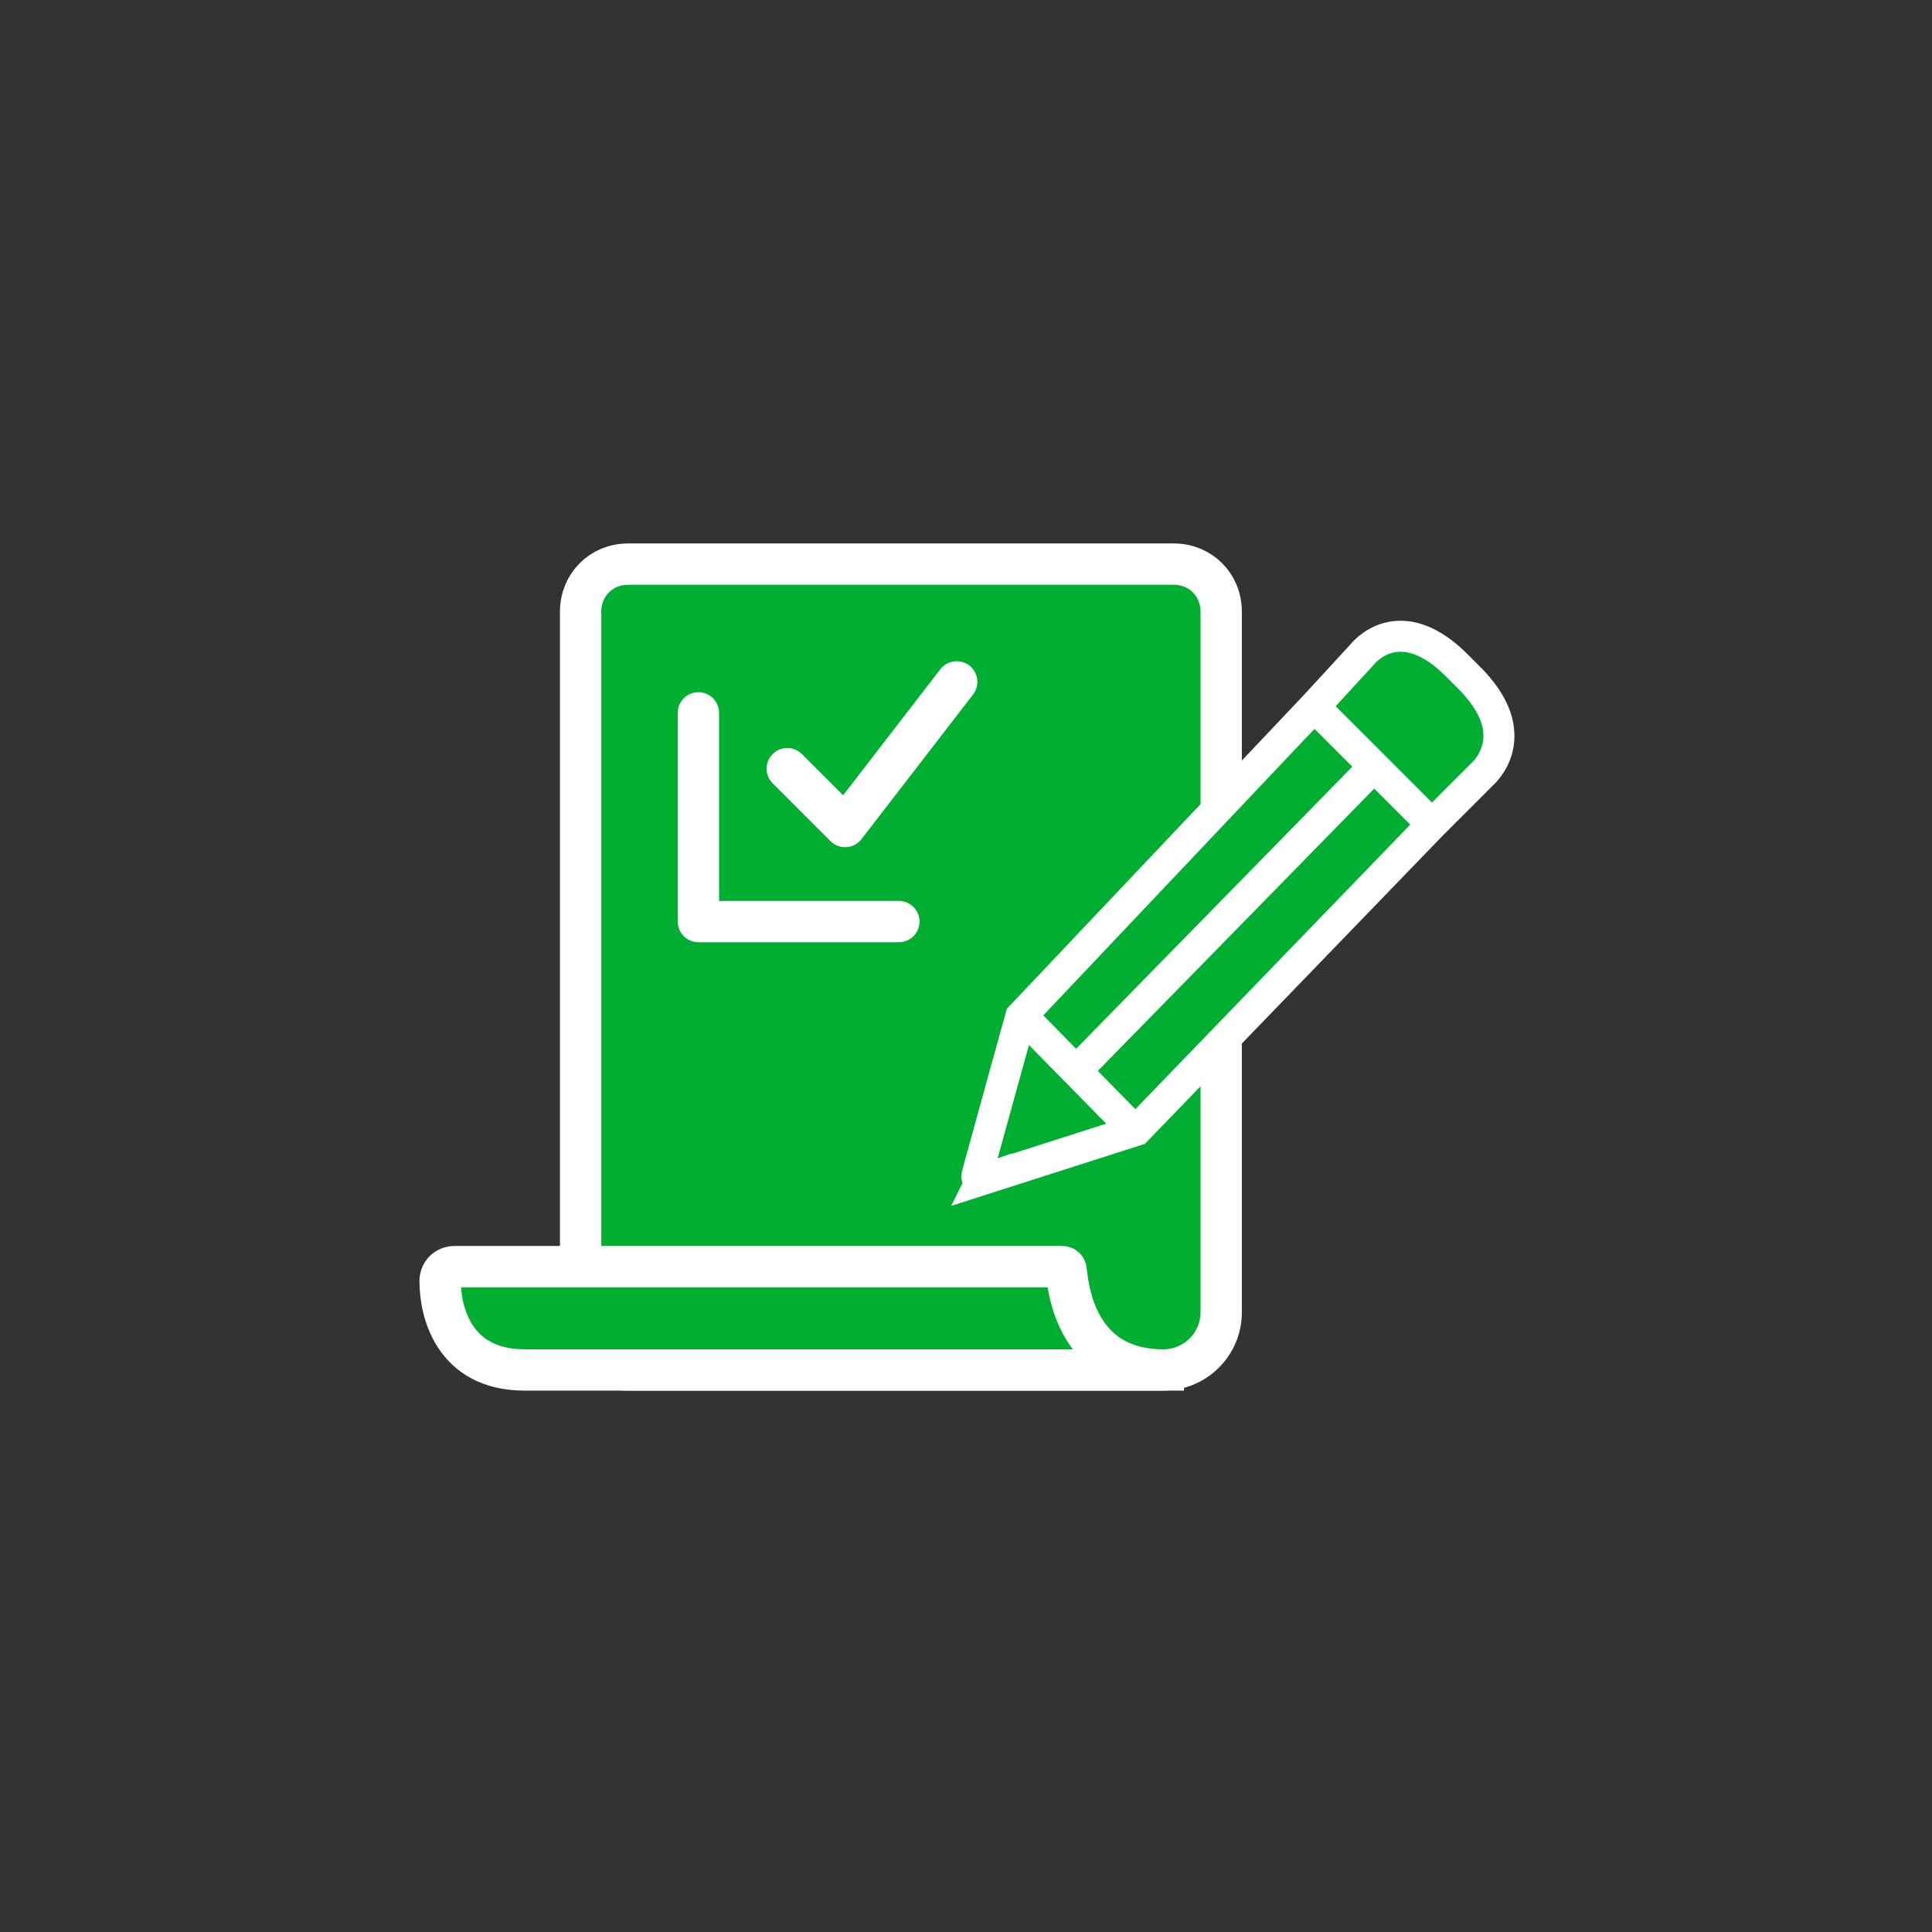 <?xml version="1.0" encoding="UTF-8"?>
<svg id="Livello_1" xmlns="http://www.w3.org/2000/svg" version="1.1" viewBox="0 0 93.5 93.5">
  <rect x="0" y="0" width="93.5" height="93.5" fill="#333333" stroke="none"/>
  <!-- Generator: Adobe Illustrator 29.3.0, SVG Export Plug-In . SVG Version: 2.1.0 Build 146)  -->
  <defs>
    <style>
      .st0 {
        stroke-linecap: round;
        stroke-linejoin: round;
      }

      .st0, .st1 {
        fill: none;
      }

      .st0, .st1, .st2, .st3 {
        stroke: #fff;
      }

      .st0, .st3 {
        stroke-width: 2px;
      }

      .st1, .st2 {
        stroke-width: 1.5px;
      }

      .st1, .st2, .st3 {
        stroke-miterlimit: 10;
      }

      .st2, .st3 {
        fill: #00af31;
      }
    </style>
  </defs>
  <g>
    <path class="st3" d="M28.1,64c0,1.3,1,2.3,2.3,2.3h25.9c1.5,0,2.8-1.2,2.8-2.8V29.6c0-1.3-1-2.3-2.3-2.3h-26.4c-1.3,0-2.3,1-2.3,2.3v34.4Z"/>
    <path class="st3" d="M56.3,66.3c-4.2,0-4.6-3.9-4.7-4.8,0,0,0-.2-.2-.2h-29.4c-.4,0-.7.3-.7.7,0,1.4.6,4.3,4.1,4.3h30.9Z"/>
  </g>
  <g>
    <polyline class="st0" points="38.1 37.2 40.9 40 46.3 33"/>
    <polyline class="st0" points="33.8 34.5 33.8 44.6 43.5 44.6"/>
  </g>
  <g>
    <path class="st2" d="M47.5,57.1c2.8-.9,7.5-2.4,7.5-2.4l14.3-14.8,2.4-2.4s2.3-1.9-.7-4.8l-.4-.4c-2.9-3-4.7-.6-4.7-.6l-2.3,2.5-14.2,15s-1.5,5.4-2.1,7.6c-.1.4.2.3.2.3Z"/>
    <line class="st1" x1="49.4" y1="49.1" x2="54.9" y2="54.7"/>
    <line class="st1" x1="63.6" y1="34.2" x2="69.3" y2="39.9"/>
    <line class="st1" x1="52.4" y1="51.5" x2="66.5" y2="37.1"/>
  </g>
</svg>
